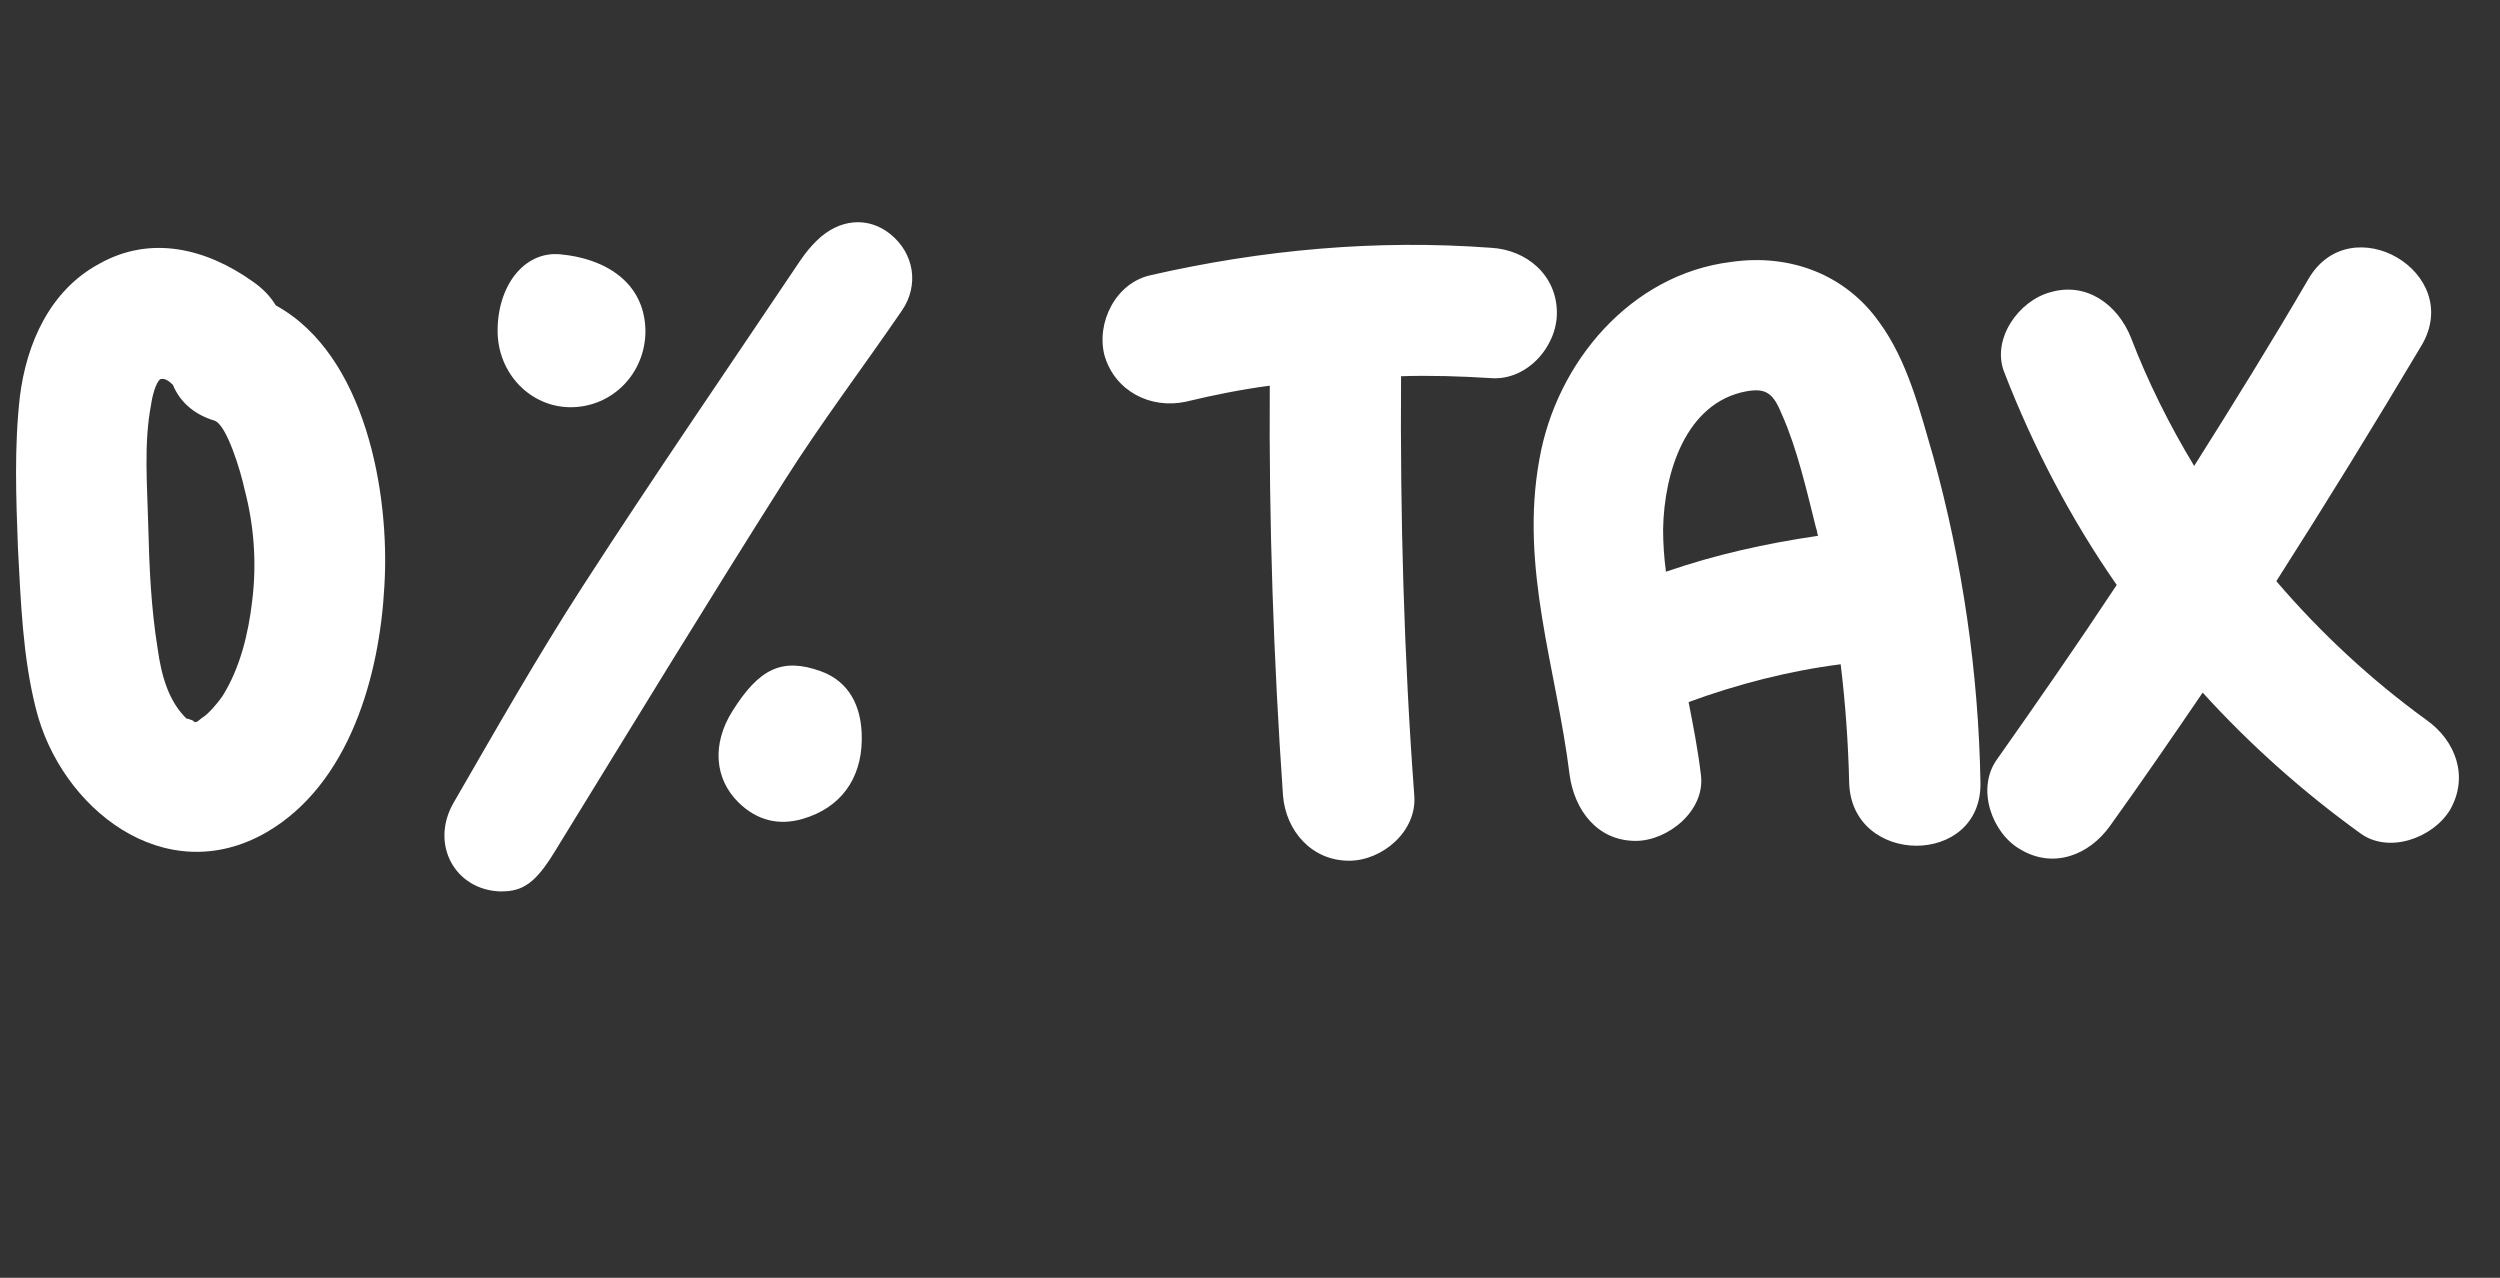 <svg width="45" height="23" viewBox="0 0 45 23" fill="none" xmlns="http://www.w3.org/2000/svg">
<rect x="0" y="0" width="45" height="23" fill="#333333" stroke="none"/>
<path d="M4.964 5.497C6.579 6.381 7.021 8.88 6.919 10.546C6.834 12.161 6.29 14.116 4.794 14.983C2.958 16.037 1.088 14.541 0.646 12.756C0.408 11.821 0.374 10.818 0.323 9.866C0.289 8.965 0.255 8.047 0.357 7.146C0.476 6.177 0.901 5.225 1.785 4.749C2.72 4.222 3.723 4.477 4.556 5.072C4.726 5.191 4.862 5.327 4.964 5.497ZM2.873 6.823C2.856 6.823 2.873 6.823 2.873 6.823V6.823ZM4.539 10.818C4.624 10.138 4.573 9.458 4.403 8.812C4.335 8.489 4.08 7.639 3.859 7.571C3.468 7.452 3.23 7.214 3.111 6.925C3.043 6.857 2.958 6.806 2.907 6.823C2.89 6.823 2.89 6.823 2.89 6.823C2.805 6.874 2.737 7.146 2.72 7.282C2.584 7.979 2.652 8.761 2.669 9.475C2.686 10.206 2.72 10.954 2.839 11.685C2.907 12.178 3.043 12.637 3.366 12.943C3.332 12.909 3.604 13.011 3.451 12.994C3.57 13.011 3.553 12.977 3.655 12.909C3.74 12.858 3.91 12.671 4.012 12.518C4.318 12.025 4.471 11.413 4.539 10.818Z" fill="white"/>
<path d="M25.219 6.772C25.202 9.288 25.27 11.804 25.457 14.32C25.508 14.966 24.879 15.493 24.284 15.493C23.604 15.493 23.145 14.949 23.094 14.32C22.924 11.872 22.839 9.407 22.856 6.942C22.346 7.01 21.836 7.112 21.343 7.231C20.714 7.367 20.068 7.044 19.881 6.398C19.728 5.803 20.085 5.089 20.714 4.953C22.72 4.494 24.777 4.307 26.834 4.46C27.48 4.494 28.024 4.953 28.024 5.633C28.024 6.245 27.48 6.857 26.834 6.806C26.29 6.772 25.746 6.755 25.219 6.772ZM34.798 8.217C35.325 10.121 35.614 12.11 35.648 14.082C35.682 15.612 33.319 15.595 33.285 14.082C33.268 13.368 33.217 12.654 33.132 11.957C32.197 12.076 31.279 12.314 30.395 12.637C30.48 13.079 30.565 13.504 30.616 13.946C30.701 14.592 30.021 15.136 29.443 15.136C28.746 15.136 28.338 14.575 28.253 13.946C28.015 12.025 27.352 10.223 27.709 8.268C28.015 6.517 29.358 4.936 31.16 4.715C32.214 4.562 33.217 4.936 33.829 5.803C34.339 6.5 34.56 7.401 34.798 8.217ZM29.987 10.291C30.871 9.985 31.789 9.781 32.724 9.645C32.707 9.594 32.707 9.543 32.69 9.509C32.52 8.829 32.35 8.081 32.078 7.469C31.925 7.095 31.806 6.976 31.432 7.044C30.344 7.248 29.953 8.506 29.936 9.526C29.936 9.781 29.953 10.036 29.987 10.291ZM43.677 12.96C44.204 13.334 44.442 13.98 44.102 14.575C43.796 15.085 42.997 15.374 42.487 15C41.45 14.252 40.498 13.402 39.648 12.467C39.104 13.266 38.543 14.082 37.982 14.864C37.608 15.391 36.962 15.646 36.367 15.289C35.857 15 35.568 14.201 35.942 13.674C36.673 12.637 37.404 11.583 38.101 10.529C37.285 9.356 36.605 8.064 36.078 6.704C35.84 6.109 36.333 5.412 36.911 5.259C37.557 5.072 38.118 5.48 38.356 6.075C38.662 6.874 39.053 7.656 39.495 8.387C40.192 7.282 40.889 6.16 41.552 5.021C42.317 3.712 44.357 4.902 43.592 6.211C42.742 7.639 41.875 9.05 40.974 10.461C41.773 11.396 42.691 12.246 43.677 12.96Z" fill="white"/>
<path d="M9.015 16.046C8.191 16.026 7.733 15.195 8.166 14.447C8.925 13.134 9.674 11.814 10.496 10.542C11.771 8.568 13.102 6.631 14.412 4.679C14.498 4.554 14.596 4.433 14.705 4.328C15.107 3.935 15.627 3.893 16.025 4.213C16.453 4.557 16.55 5.13 16.234 5.591C15.534 6.613 14.785 7.602 14.123 8.647C12.716 10.866 11.35 13.111 9.973 15.349C9.65 15.874 9.416 16.054 9.017 16.044L9.015 16.046Z" fill="white"/>
<path d="M11.618 5.956C11.618 6.715 11.031 7.321 10.287 7.33C9.555 7.338 8.96 6.726 8.957 5.963C8.953 5.149 9.43 4.522 10.075 4.577C10.861 4.644 11.608 5.062 11.618 5.958V5.956Z" fill="white"/>
<path d="M15.512 13.315C15.504 14.029 15.123 14.543 14.451 14.739C14.013 14.868 13.623 14.764 13.299 14.45C12.856 14.02 12.816 13.389 13.179 12.807C13.668 12.023 14.086 11.834 14.777 12.083C15.263 12.26 15.52 12.688 15.512 13.313V13.315Z" fill="white"/>
</svg>
